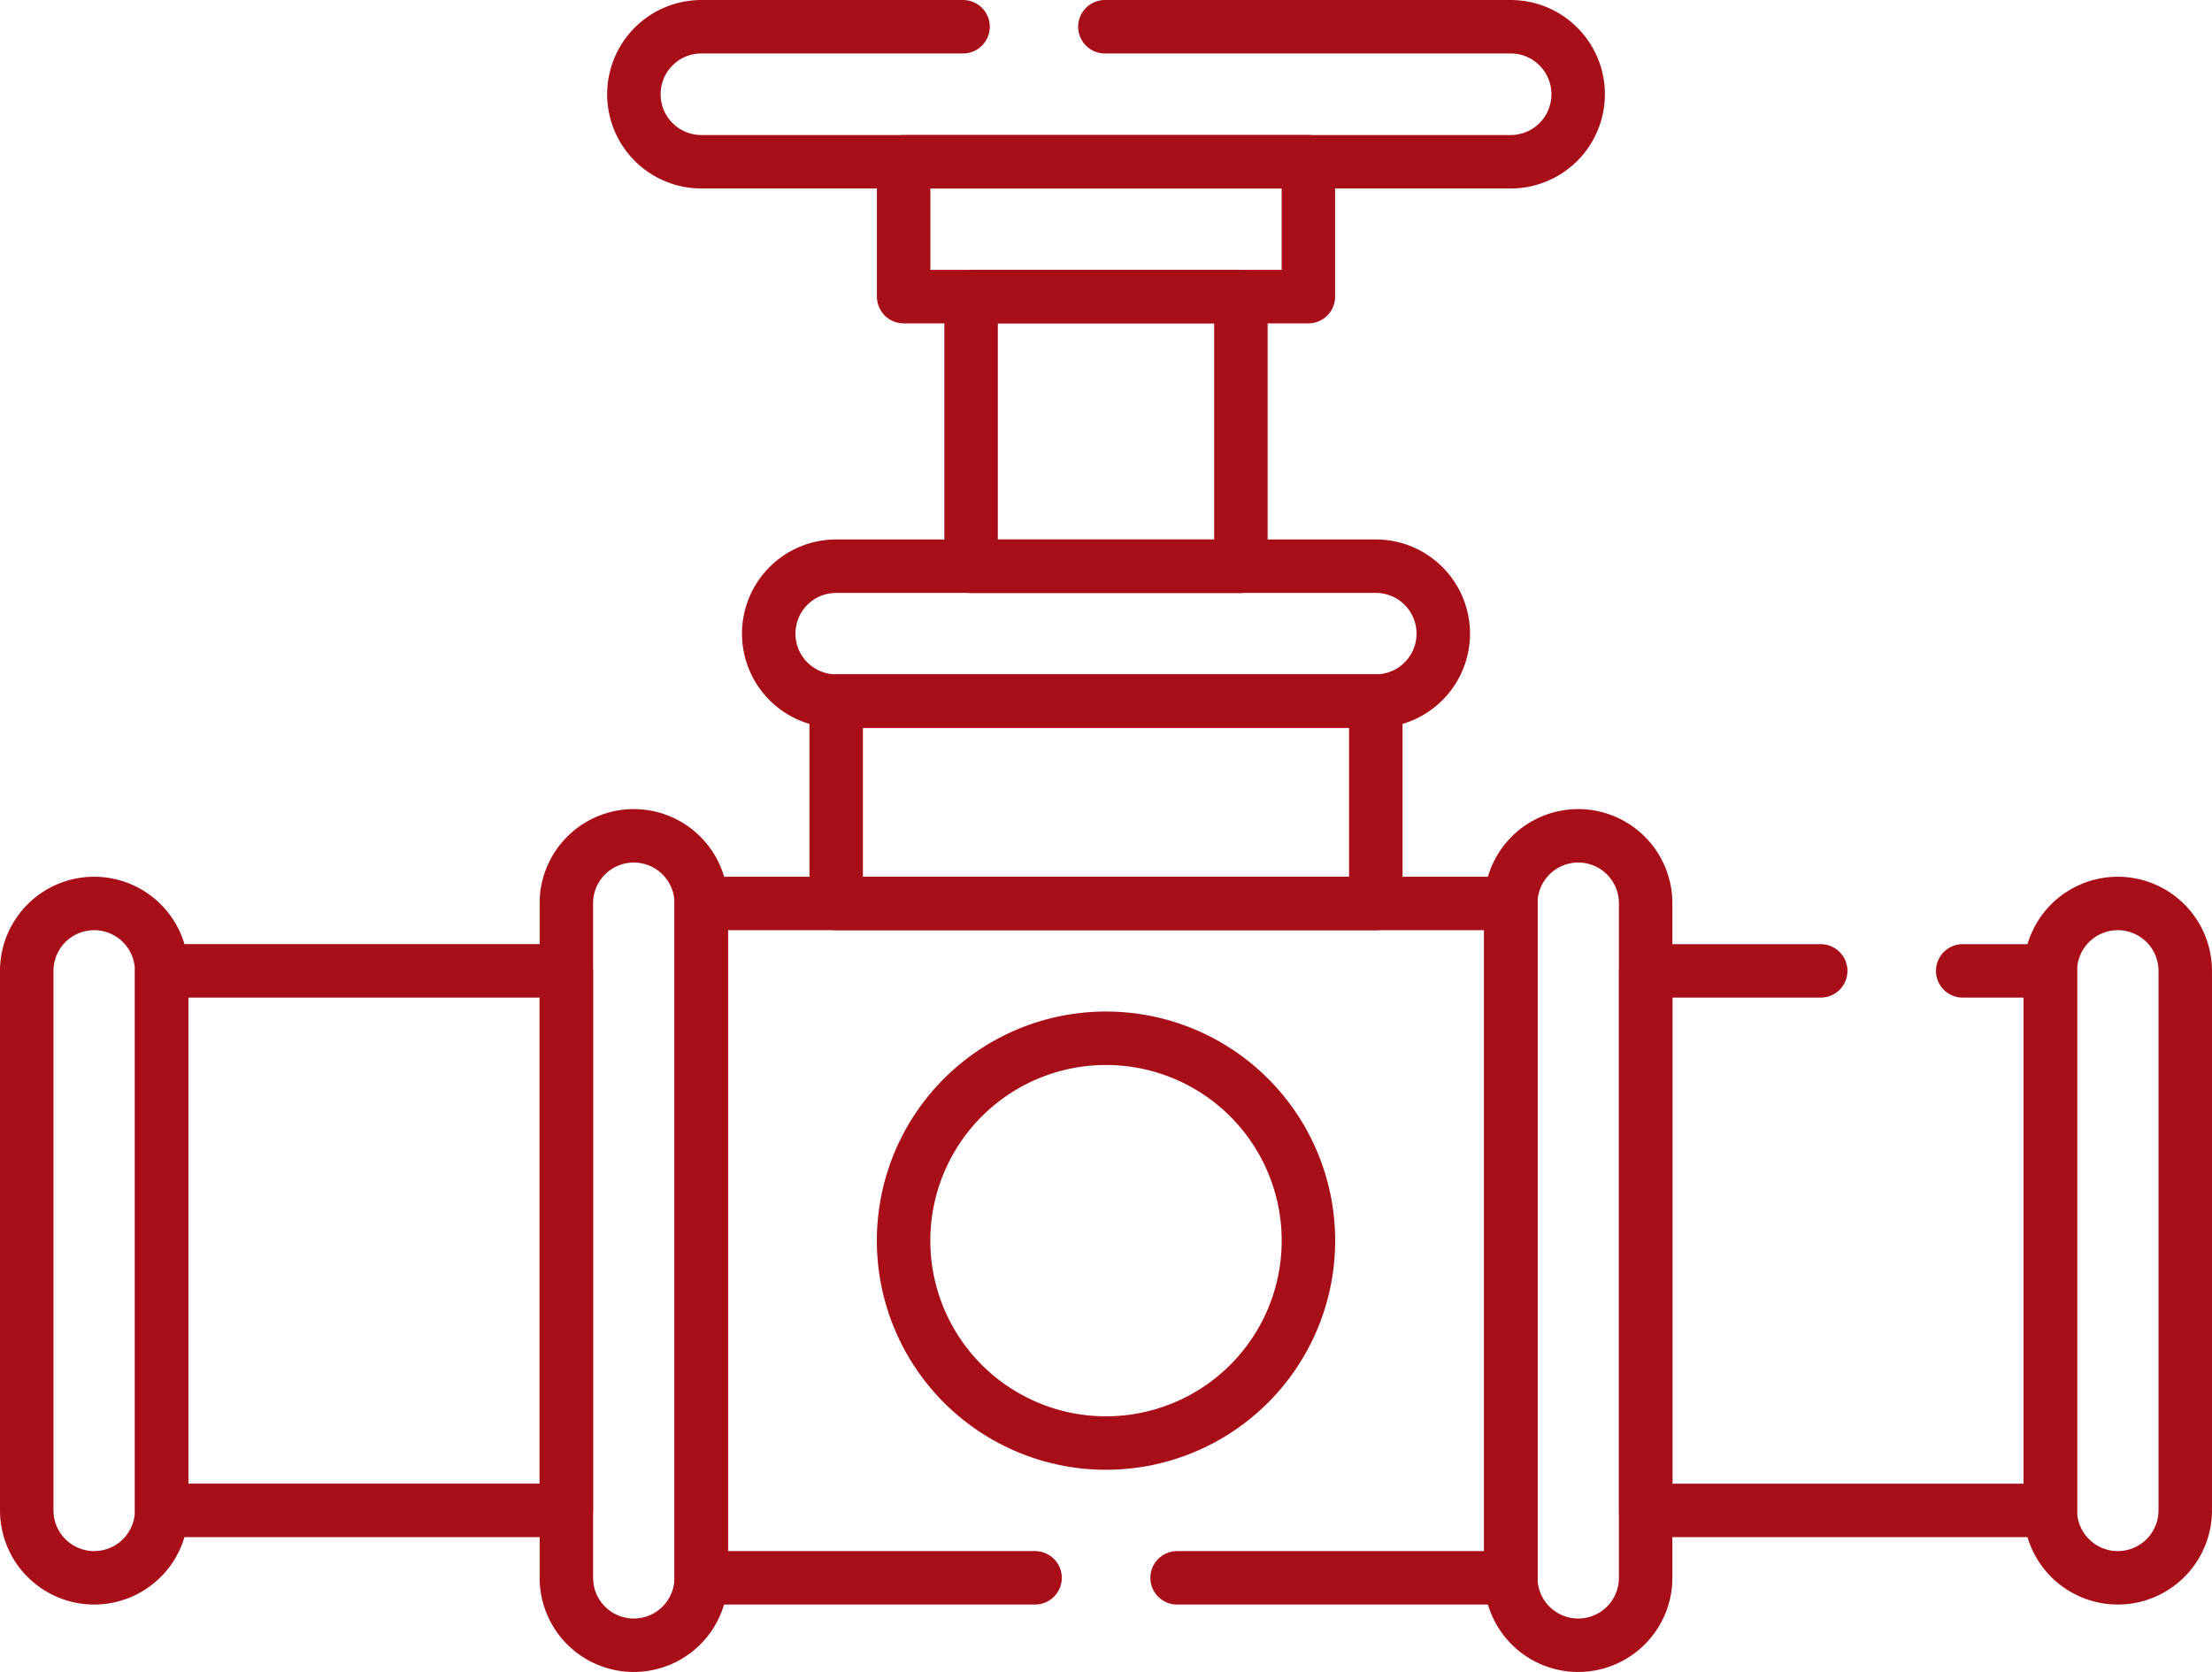 <svg xmlns="http://www.w3.org/2000/svg" width="82.745" height="62.555" viewBox="0 0 82.745 62.555">
  <g id="Group_3719" data-name="Group 3719" transform="translate(-6.5 -68.637)">
    <path id="Path_16832" data-name="Path 16832" d="M134.272,286.261h0a2.522,2.522,0,0,1-2.522-2.522V258.5a2.522,2.522,0,0,1,2.522-2.522h0a2.522,2.522,0,0,1,2.522,2.522V283.74A2.522,2.522,0,0,1,134.272,286.261Z" transform="translate(-104.064 -156.07)" fill="none" stroke="#a70e17" stroke-linecap="round" stroke-linejoin="round" stroke-width="2"/>
    <path id="Path_16833" data-name="Path 16833" d="M203.577,196.392h0a2.523,2.523,0,0,1-2.523,2.523H180.867a2.523,2.523,0,0,1-2.523-2.523h0a2.523,2.523,0,0,1,2.523-2.523h20.186A2.523,2.523,0,0,1,203.577,196.392Z" transform="translate(-143.088 -104.049)" fill="none" stroke="#a70e17" stroke-linecap="round" stroke-linejoin="round" stroke-width="2"/>
    <path id="Path_16834" data-name="Path 16834" d="M10.023,296.769h0A2.523,2.523,0,0,1,7.5,294.246V274.063a2.523,2.523,0,0,1,2.523-2.523h0a2.523,2.523,0,0,1,2.523,2.523v20.183A2.523,2.523,0,0,1,10.023,296.769Z" transform="translate(0 -169.101)" fill="none" stroke="#a70e17" stroke-linecap="round" stroke-linejoin="round" stroke-width="2"/>
    <path id="Path_16835" data-name="Path 16835" d="M475.96,296.769h0a2.523,2.523,0,0,1-2.523-2.523V274.063a2.523,2.523,0,0,1,2.523-2.523h0a2.523,2.523,0,0,1,2.523,2.523v20.183A2.523,2.523,0,0,1,475.96,296.769Z" transform="translate(-390.239 -169.101)" fill="none" stroke="#a70e17" stroke-linecap="round" stroke-linejoin="round" stroke-width="2"/>
    <path id="Path_16836" data-name="Path 16836" d="M351.712,286.261h0a2.522,2.522,0,0,1-2.522-2.522V258.5a2.522,2.522,0,0,1,2.522-2.522h0a2.522,2.522,0,0,1,2.522,2.522V283.74A2.522,2.522,0,0,1,351.712,286.261Z" transform="translate(-286.175 -156.07)" fill="none" stroke="#a70e17" stroke-linecap="round" stroke-linejoin="round" stroke-width="2"/>
    <path id="Path_16837" data-name="Path 16837" d="M180.6,296.768h12.486V271.538H162.8v25.229h12.487" transform="translate(-130.068 -169.099)" fill="none" stroke="#a70e17" stroke-linecap="round" stroke-linejoin="round" stroke-width="2"/>
    <rect id="Rectangle_6209" data-name="Rectangle 6209" width="20.186" height="7.572" transform="translate(37.779 94.867)" fill="none" stroke="#a70e17" stroke-linecap="round" stroke-linejoin="round" stroke-width="2"/>
    <rect id="Rectangle_6210" data-name="Rectangle 6210" width="15.134" height="20.185" transform="translate(12.55 104.96)" fill="none" stroke="#a70e17" stroke-linecap="round" stroke-linejoin="round" stroke-width="2"/>
    <path id="Path_16838" data-name="Path 16838" d="M392.128,287.059h3.277v20.185H380.272V287.059h6.545" transform="translate(-312.209 -182.098)" fill="none" stroke="#a70e17" stroke-linecap="round" stroke-linejoin="round" stroke-width="2"/>
    <path id="Path_16839" data-name="Path 16839" d="M216.967,302.582a7.572,7.572,0,1,1-7.571,7.571A7.571,7.571,0,0,1,216.967,302.582Z" transform="translate(-169.095 -195.1)" fill="none" stroke="#a70e17" stroke-linecap="round" stroke-linejoin="round" stroke-width="2"/>
    <rect id="Rectangle_6211" data-name="Rectangle 6211" width="10.093" height="10.093" transform="translate(42.826 79.73)" fill="none" stroke="#a70e17" stroke-linecap="round" stroke-linejoin="round" stroke-width="2"/>
    <rect id="Rectangle_6212" data-name="Rectangle 6212" width="15.14" height="5.046" transform="translate(40.303 74.689)" fill="none" stroke="#a70e17" stroke-linecap="round" stroke-linejoin="round" stroke-width="2"/>
    <path id="Path_16840" data-name="Path 16840" d="M164.893,69.637h15.178a2.526,2.526,0,0,1,2.526,2.526h0a2.526,2.526,0,0,1-2.526,2.526H149.8a2.526,2.526,0,0,1-2.526-2.526h0a2.526,2.526,0,0,1,2.526-2.526h9.787" transform="translate(-117.062 0)" fill="none" stroke="#a70e17" stroke-linecap="round" stroke-linejoin="round" stroke-width="2"/>
  </g>
</svg>
